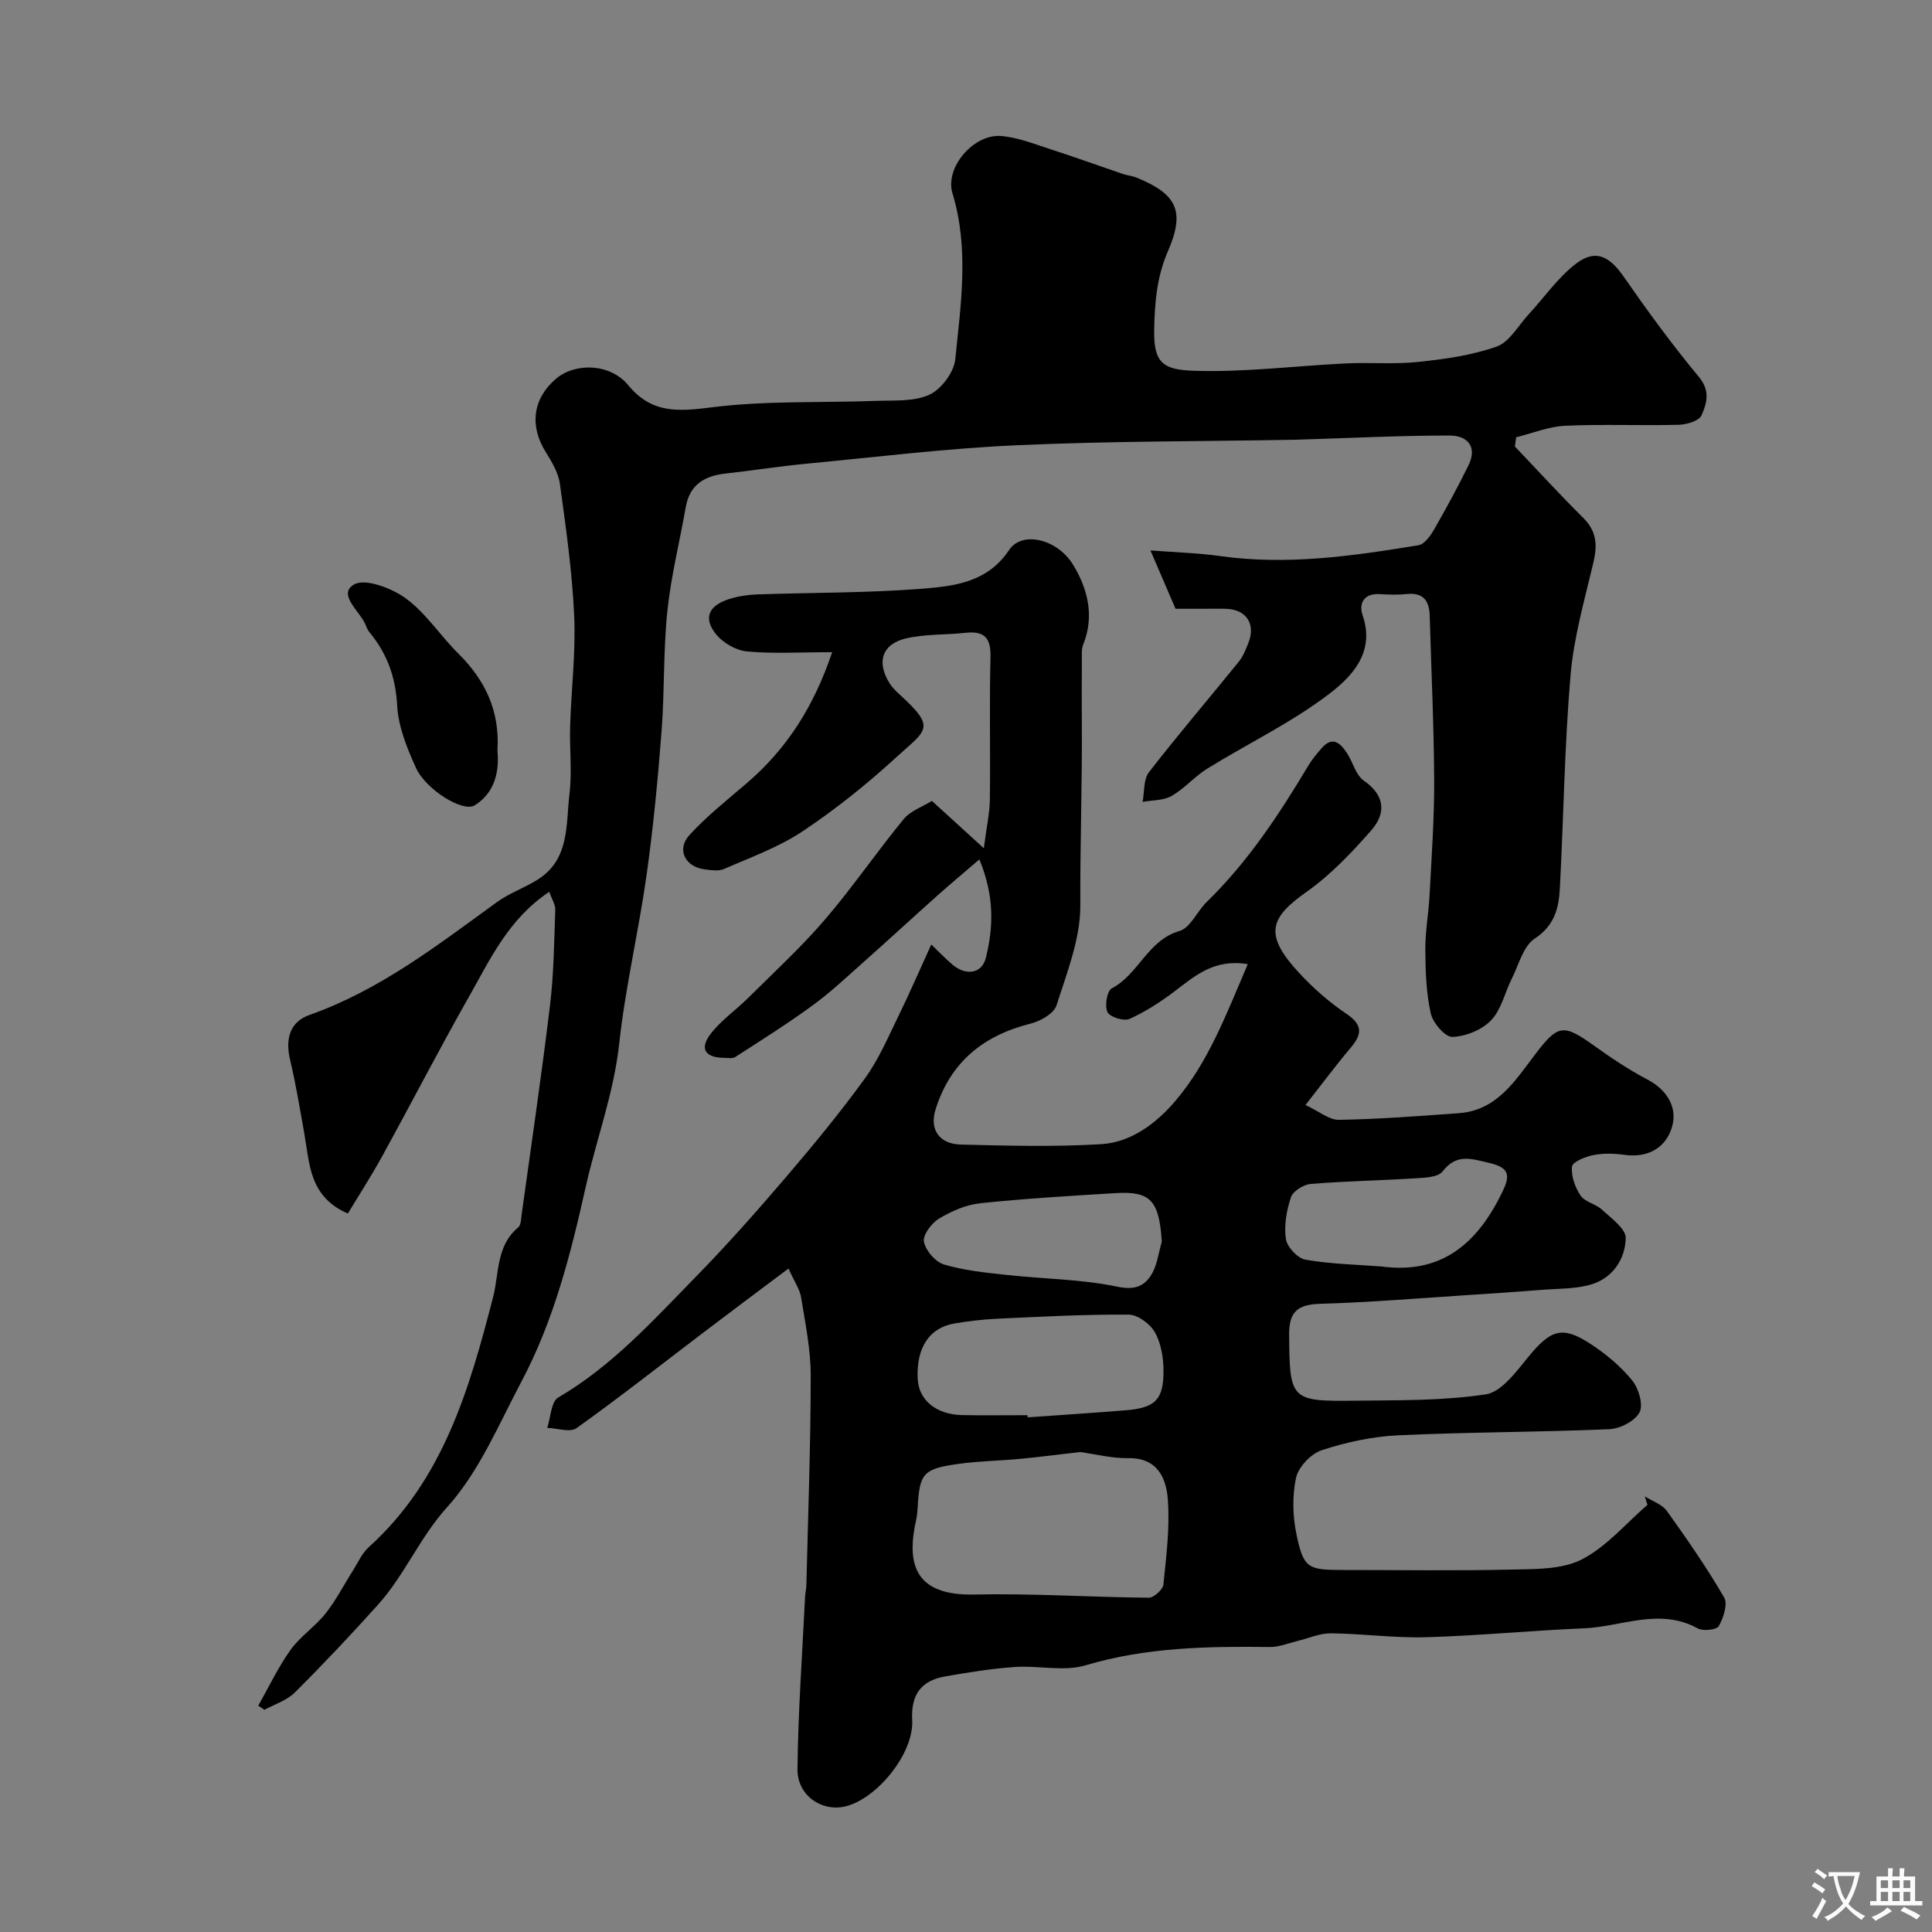 <svg enable-background="new 0 0 400 400" viewBox="0 0 400 400" xmlns="http://www.w3.org/2000/svg"><rect x="0" y="0" width="400" height="400" fill="#808080" stroke="none"/><g fill="#000001"><path d="m163.25 262.64c-6.29 4.72-12 8.97-17.66 13.28-8.72 6.62-17.32 13.4-26.22 19.76-1.33.95-4.01.01-6.07-.05.72-2.16.79-5.43 2.27-6.29 11.19-6.54 19.72-16.02 28.59-25.09 6.44-6.58 12.55-13.5 18.54-20.5 5.68-6.65 11.26-13.42 16.39-20.5 2.82-3.89 4.75-8.45 6.88-12.8 2.3-4.7 4.38-9.52 6.84-14.9 1.55 1.49 2.88 2.87 4.33 4.12 2.79 2.41 6.16 1.98 6.98-1.39 1.52-6.22 1.85-12.58-1.35-20.35-3.31 2.85-5.97 5.06-8.55 7.36-5.1 4.55-10.12 9.18-15.23 13.72-3.5 3.1-6.91 6.34-10.67 9.09-5.19 3.8-10.66 7.24-16.07 10.73-.61.39-1.63.19-2.46.18-3.8-.07-5-1.87-2.69-4.92 2.14-2.82 5.22-4.92 7.77-7.45 5.36-5.33 10.96-10.48 15.88-16.2 5.74-6.69 10.73-14.02 16.34-20.84 1.43-1.74 3.94-2.59 5.85-3.78 3.46 3.16 6.56 5.97 10.75 9.8.57-4.43 1.21-7.25 1.25-10.08.13-9.83-.12-19.67.13-29.49.11-4.06-1.32-5.46-5.21-5.03-4.07.45-8.27.23-12.23 1.14-5.02 1.16-6.2 4.89-3.47 9.28.52.83 1.24 1.56 1.96 2.22 7.9 7.18 5.75 7.35-.74 13.29-6.03 5.52-12.48 10.68-19.27 15.2-4.95 3.29-10.72 5.36-16.22 7.77-1.12.49-2.65.24-3.96.08-4.07-.49-5.92-4.12-3.19-7.11 3.6-3.93 7.84-7.28 11.9-10.77 8.21-7.05 13.8-15.69 17.65-27.09-6.85 0-12.29.35-17.65-.16-2.26-.22-4.94-1.76-6.39-3.55-2.7-3.35-1.56-5.94 2.73-7.3 1.83-.58 3.82-.88 5.75-.95 11.43-.4 22.89-.29 34.27-1.19 6.63-.53 13.46-1.31 17.93-8.02 2.67-4 10-2.31 13.29 3.14 2.99 4.95 4.41 10.55 2.05 16.44-.41 1.02-.27 2.3-.28 3.46-.03 4.17-.04 8.33-.01 12.5.1 12.68-.37 25.35-.31 38.04.03 6.91-2.77 13.92-4.92 20.69-.54 1.71-3.35 3.3-5.41 3.81-9.82 2.46-16.63 8.04-19.66 17.82-1.26 4.06.77 7.1 5.22 7.21 9.69.24 19.41.5 29.07-.08 6.25-.37 11.45-4.35 15.35-8.92 6.88-8.06 10.56-17.98 15.02-28.35-6.91-1.16-10.88 2.38-15.11 5.59-2.91 2.21-6.05 4.25-9.37 5.74-1.17.53-4.07-.37-4.57-1.41-.62-1.27-.09-4.4.88-4.91 5.58-2.9 7.43-9.96 14.03-11.88 2.26-.66 3.64-4.06 5.62-5.99 8.54-8.32 15.03-18.15 21.09-28.31.75-1.25 1.72-2.38 2.67-3.49 2.29-2.68 3.93-1.12 5.3.97 1.23 1.87 1.81 4.53 3.48 5.69 4.5 3.12 4.59 6.84 1.5 10.35-4.05 4.61-8.4 9.19-13.38 12.7-7.7 5.43-8.82 8.9-1.43 16.85 2.9 3.12 6.19 6 9.72 8.38 3.38 2.28 3.27 4.2.89 7.01-3.05 3.61-5.87 7.41-9.37 11.87 2.78 1.29 4.88 3.11 6.94 3.07 8.28-.14 16.56-.78 24.83-1.38 7.88-.57 11.67-6.78 15.79-12.19 4.67-6.12 5.77-6.39 12.09-1.85 3.57 2.56 7.26 5.03 11.15 7.08 4 2.1 6.12 5.62 5.18 9.44-1.09 4.41-4.79 6.86-9.91 6.15-2.13-.3-4.39-.36-6.47.05-1.65.32-4.32 1.4-4.42 2.37-.21 1.95.63 4.33 1.78 6.02.91 1.34 3.15 1.71 4.43 2.91 1.91 1.78 4.96 3.95 4.91 5.89-.1 4.32-2.66 8.24-7.11 9.58-3.24.97-6.82.86-10.26 1.13-4.76.38-9.52.7-14.29 1.01-10.53.68-21.06 1.57-31.61 1.88-4.72.14-6.46 1.69-6.42 6.44.11 13.35.28 13.79 13.45 13.62 9.1-.11 18.3.04 27.25-1.31 3.27-.49 6.3-4.69 8.79-7.72 4.69-5.72 7.06-6.58 13.03-2.65 3.14 2.06 6.15 4.58 8.5 7.47 1.35 1.65 2.35 5.05 1.53 6.62-.95 1.81-4.04 3.4-6.27 3.49-14.59.62-29.2.59-43.79 1.27-5.3.25-10.69 1.43-15.74 3.08-2.23.73-4.83 3.47-5.32 5.72-.82 3.79-.69 8.03.12 11.86 1.46 6.88 2.35 7.22 9.66 7.22 11.67 0 23.34.18 34.99-.09 4.86-.11 10.31 0 14.4-2.1 5.12-2.63 9.11-7.44 13.59-11.3-.18-.58-.36-1.17-.54-1.75 1.55.99 3.56 1.64 4.56 3.02 4.17 5.82 8.26 11.72 11.85 17.9.8 1.37-.14 4.22-1.1 5.93-.44.78-3.24 1.1-4.35.49-7.93-4.38-15.77-.34-23.61-.02-10.87.44-21.72 1.53-32.59 1.84-6.58.19-13.19-.74-19.79-.81-2.31-.02-4.62 1.05-6.94 1.6-1.88.45-3.78 1.26-5.67 1.23-12.87-.15-25.61.05-38.18 3.8-4.49 1.34-9.72 0-14.58.34-4.87.34-9.73 1.11-14.55 1.97-4.92.88-7.03 3.8-6.74 9.05.38 6.89-7.36 16.37-13.94 17.87-4.84 1.1-9.87-2.31-9.81-7.74.13-11.89.99-23.77 1.57-35.66.04-.82.25-1.63.27-2.45.35-14.43.89-28.87.9-43.3.01-5.35-1.09-10.72-1.95-16.04-.22-1.74-1.33-3.28-2.65-6.19zm60.36 37.99c-4.36.5-8.43 1.03-12.5 1.42-4.24.4-8.53.45-12.74 1.04-7.28 1.03-7.99 1.96-8.38 9.09-.04.82-.13 1.64-.3 2.44-1.99 8.85-.61 15.78 12.01 15.51 12.04-.26 24.1.55 36.15.66 1.04.01 2.91-1.69 3.02-2.73.6-5.87 1.36-11.84.91-17.68-.33-4.35-2.14-8.59-8.17-8.48-3.39.05-6.8-.84-10-1.27zm-10.88-7.63c.01.15.02.3.03.45 6.75-.48 13.5-.92 20.24-1.46 6.12-.49 7.9-2.14 7.89-8.12 0-2.7-.48-5.7-1.76-8-.98-1.75-3.55-3.67-5.43-3.69-9.09-.07-18.19.43-27.28.85-2.93.13-5.87.49-8.76.97-5.28.88-7.97 5.03-7.66 11.49.22 4.4 3.81 7.38 9.24 7.49 4.5.09 8.99.02 13.49.02zm27.81-35.94c-.55-8.47-2.31-10.48-9.55-10.04-9.36.57-18.73 1.12-28.05 2.1-2.95.31-5.96 1.64-8.54 3.19-1.54.93-3.38 3.39-3.11 4.78.35 1.82 2.37 4.18 4.15 4.71 4.17 1.24 8.6 1.69 12.96 2.16 7.64.84 15.44.87 22.92 2.43 3.59.75 5.57-.06 7.06-2.48 1.21-1.97 1.48-4.54 2.16-6.85zm45.46 5.15c12.64 1.71 20.01-4.98 25.07-15.48 1.48-3.08 1.69-4.94-2.63-5.93-3.79-.87-6.82-2.07-9.79 1.75-.93 1.19-3.61 1.28-5.51 1.4-7.25.46-14.53.58-21.76 1.17-1.49.12-3.67 1.48-4.1 2.75-.92 2.73-1.46 5.86-1.05 8.66.24 1.65 2.43 3.99 4.05 4.27 5.16.91 10.47 1.01 15.72 1.41z"/><path d="m313.65 92.45c4.71 4.95 9.33 9.99 14.18 14.81 2.77 2.75 2.91 5.65 2.06 9.23-1.83 7.73-4.06 15.48-4.73 23.35-1.25 14.65-1.43 29.39-2.21 44.09-.22 4.09-1.09 7.69-5.2 10.39-2.38 1.57-3.3 5.42-4.75 8.31s-2.17 6.41-4.29 8.62c-1.9 1.98-5.25 3.34-8.01 3.43-1.51.05-4.04-2.91-4.48-4.88-.95-4.28-1.1-8.79-1.12-13.21-.02-3.77.68-7.53.88-11.3.41-7.93.99-15.87.95-23.8-.05-11.33-.61-22.65-.92-33.97-.09-3.19-1.35-4.9-4.83-4.53-1.81.2-3.67.13-5.49.02-3.36-.21-4.41 1.94-3.56 4.42 2.62 7.68-2.29 12.7-7.02 16.3-7.79 5.92-16.78 10.23-25.15 15.4-2.63 1.63-4.73 4.14-7.4 5.67-1.68.96-3.98.85-6 1.22.4-2.07.16-4.65 1.32-6.14 6.02-7.78 12.43-15.26 18.62-22.91.9-1.12 1.45-2.56 1.99-3.92 1.52-3.88-.47-6.87-4.63-7-1.66-.06-3.33-.01-5-.01-1.66 0-3.32 0-5.48 0-1.55-3.61-3.13-7.27-5.19-12.08 5.47.42 9.95.54 14.36 1.16 13.87 1.96 27.52.01 41.14-2.24 1.24-.2 2.47-1.96 3.23-3.27 2.5-4.34 4.89-8.75 7.1-13.24 1.95-3.96-.28-6.2-3.9-6.2-10.1 0-20.2.51-30.3.82-.67.02-1.33.05-2 .06-19.1.34-38.22.27-57.3 1.13-14.6.66-29.15 2.45-43.71 3.84-5.54.53-11.05 1.41-16.58 2.02-4.36.48-7.43 2.28-8.25 6.95-1.27 7.22-3.07 14.37-3.82 21.63-.85 8.21-.55 16.54-1.19 24.79-.77 9.98-1.72 19.96-3.12 29.87-1.64 11.63-4.38 23.12-5.65 34.79-1.12 10.29-4.73 19.82-6.95 29.74-3.11 13.91-6.59 27.59-13.28 40.21-4.73 8.93-8.77 18.69-15.39 26.02-5.71 6.32-8.8 14.06-14.32 20.2-5.58 6.21-11.32 12.3-17.24 18.19-1.65 1.64-4.16 2.41-6.28 3.57-.42-.29-.85-.57-1.27-.86 2.19-3.86 4.1-7.93 6.67-11.53 2.01-2.81 5.1-4.83 7.26-7.55 2.17-2.74 3.78-5.92 5.67-8.89 1.04-1.64 1.86-3.57 3.26-4.83 15.42-13.91 20.84-32.71 25.77-51.83 1.26-4.9.6-10.58 5.18-14.38.59-.49.6-1.79.73-2.73 1.99-14.41 4.12-28.8 5.86-43.23.79-6.55.86-13.19 1.09-19.79.04-1.11-.72-2.24-1.24-3.74-8.44 5.62-12.22 13.95-16.61 21.69-6.19 10.92-11.95 22.09-18 33.09-2.24 4.08-4.78 8-7.09 11.83-8.03-3.49-7.9-10.3-9.01-16.52-.91-5.12-1.75-10.26-2.95-15.31-1.02-4.28-.09-7.84 4.02-9.29 14.58-5.14 26.53-14.47 38.81-23.36 2.62-1.9 5.82-2.98 8.56-4.74 6.54-4.22 5.7-11.39 6.46-17.72.55-4.6-.01-9.32.13-13.99.23-7.6 1.18-15.23.84-22.8-.41-9.14-1.71-18.26-2.96-27.35-.32-2.3-1.68-4.57-2.95-6.61-3.37-5.41-2.67-11.03 2.13-15.13 4.01-3.43 11.28-3.18 14.96 1.31 4.92 5.99 10.49 5.45 17.43 4.58 11.13-1.4 22.5-.9 33.77-1.32 3.77-.14 7.92.2 11.16-1.28 2.46-1.12 5.09-4.65 5.36-7.34 1.15-11.42 2.9-22.9-.58-34.36-1.62-5.34 4.38-12.32 10.06-11.86 3.59.29 7.11 1.74 10.6 2.86 4.9 1.58 9.75 3.34 14.62 5 .91.31 1.91.38 2.8.74 8.29 3.37 10.17 6.88 6.54 15.22-2.34 5.38-2.75 10.69-2.86 16.33-.13 6.82 1.86 8.24 8.12 8.45 10.51.36 21.07-1.01 31.62-1.52 4.98-.24 10.02.22 14.96-.31 5.47-.58 11.07-1.35 16.21-3.18 2.66-.95 4.47-4.34 6.62-6.67 3.29-3.56 6.12-7.72 9.93-10.58 3.98-2.98 6.84-1.4 9.74 2.77 4.94 7.11 10.06 14.13 15.59 20.78 2.42 2.91 1.6 5.52.52 7.96-.51 1.15-3.08 1.89-4.74 1.94-7.83.2-15.67-.16-23.49.2-3.41.16-6.76 1.55-10.13 2.38-.11.62-.18 1.27-.26 1.92z"/><path d="m102.99 155.36c.42 4.41-.55 8.79-4.72 11.38-2.42 1.51-10.12-3.27-12.15-7.76-1.85-4.08-3.66-8.53-3.89-12.91-.32-5.9-2.09-10.79-5.77-15.21-.41-.49-.61-1.15-.88-1.74-1.28-2.73-5.66-6.08-2.32-8.09 2.28-1.37 7.84.72 10.76 2.86 4.17 3.05 7.13 7.72 10.87 11.42 5.55 5.49 8.62 11.86 8.1 20.05z"/></g><path d="m377.9 391.2c-.2.3-.4.5-.6.8-.7-.6-1.4-1-2.2-1.5.2-.3.4-.5.5-.8.6.4 1.4.8 2.3 1.5zm-1.8 6.1c-.2-.2-.5-.4-.9-.6.4-.6.8-1.2 1.2-1.9s.7-1.3.9-1.9c.3.3.5.5.8.7-.7 1.3-1.4 2.6-2 3.7zm2.2-9c-.3.3-.5.5-.6.8-.6-.6-1.3-1.1-2-1.5.3-.3.5-.5.6-.7.6.5 1.3.9 2 1.4zm.3.2v-.9h2 4.5c-.3 1.3-.6 2.5-1 3.6s-.9 2.1-1.4 3c.4.5 1 1 1.6 1.4s1.2.8 1.9 1.1c-.3.2-.5.4-.8.8-.4-.3-1-.7-1.6-1.2s-1.2-1.1-1.6-1.6c-.5.6-1.1 1.1-1.7 1.6s-1.4.9-2.1 1.4c-.1-.3-.3-.5-.7-.8.6-.2 1.2-.5 1.9-1s1.4-1.1 2-1.8c-.5-.8-.9-1.6-1.2-2.5s-.6-2-.8-3.2c-.4.1-.7.1-1 .1zm2.5 2.7c.2 1 .7 1.7 1 2.2.3-.5.6-1.1 1-2s.6-1.9.9-3h-3.2-.4c.1.9.3 1.8.7 2.8z" fill="#fafbfa"/><path d="m396.5 388.5v1.5 3.6h1.5v.9c-.4 0-1 0-1.7 0h-7.9c-.5 0-.9 0-1.2 0v-.9h1.3v-3.5c0-.7 0-1.2 0-1.6h2.4c0-.8 0-1.4 0-1.7h1c0 .3-.1.8-.1 1.7h1.5c0-.8 0-1.4 0-1.7h1c0 .3-.1.9-.1 1.7zm-8.2 9.2c-.2-.3-.5-.5-.8-.8.8-.3 1.4-.6 1.9-.9s1-.7 1.4-1.1c.3.3.6.5.9.8-1.6 1-2.8 1.6-3.4 2zm2.6-6.8v-1.6h-1.5v1.6zm0 2.7v-1.9h-1.5v1.9zm2.4-2.7v-1.6h-1.5v1.6zm0 2.7v-1.9h-1.5v1.9zm.2 2 .7-.8c.4.2.9.5 1.6.8s1.3.7 1.8 1c-.3.3-.5.5-.8.8-.4-.3-1.5-1-3.3-1.8zm2-4.7v-1.6h-1.4v1.6zm0 2.7v-1.9h-1.4v1.9z" fill="#fafbfa"/></svg>